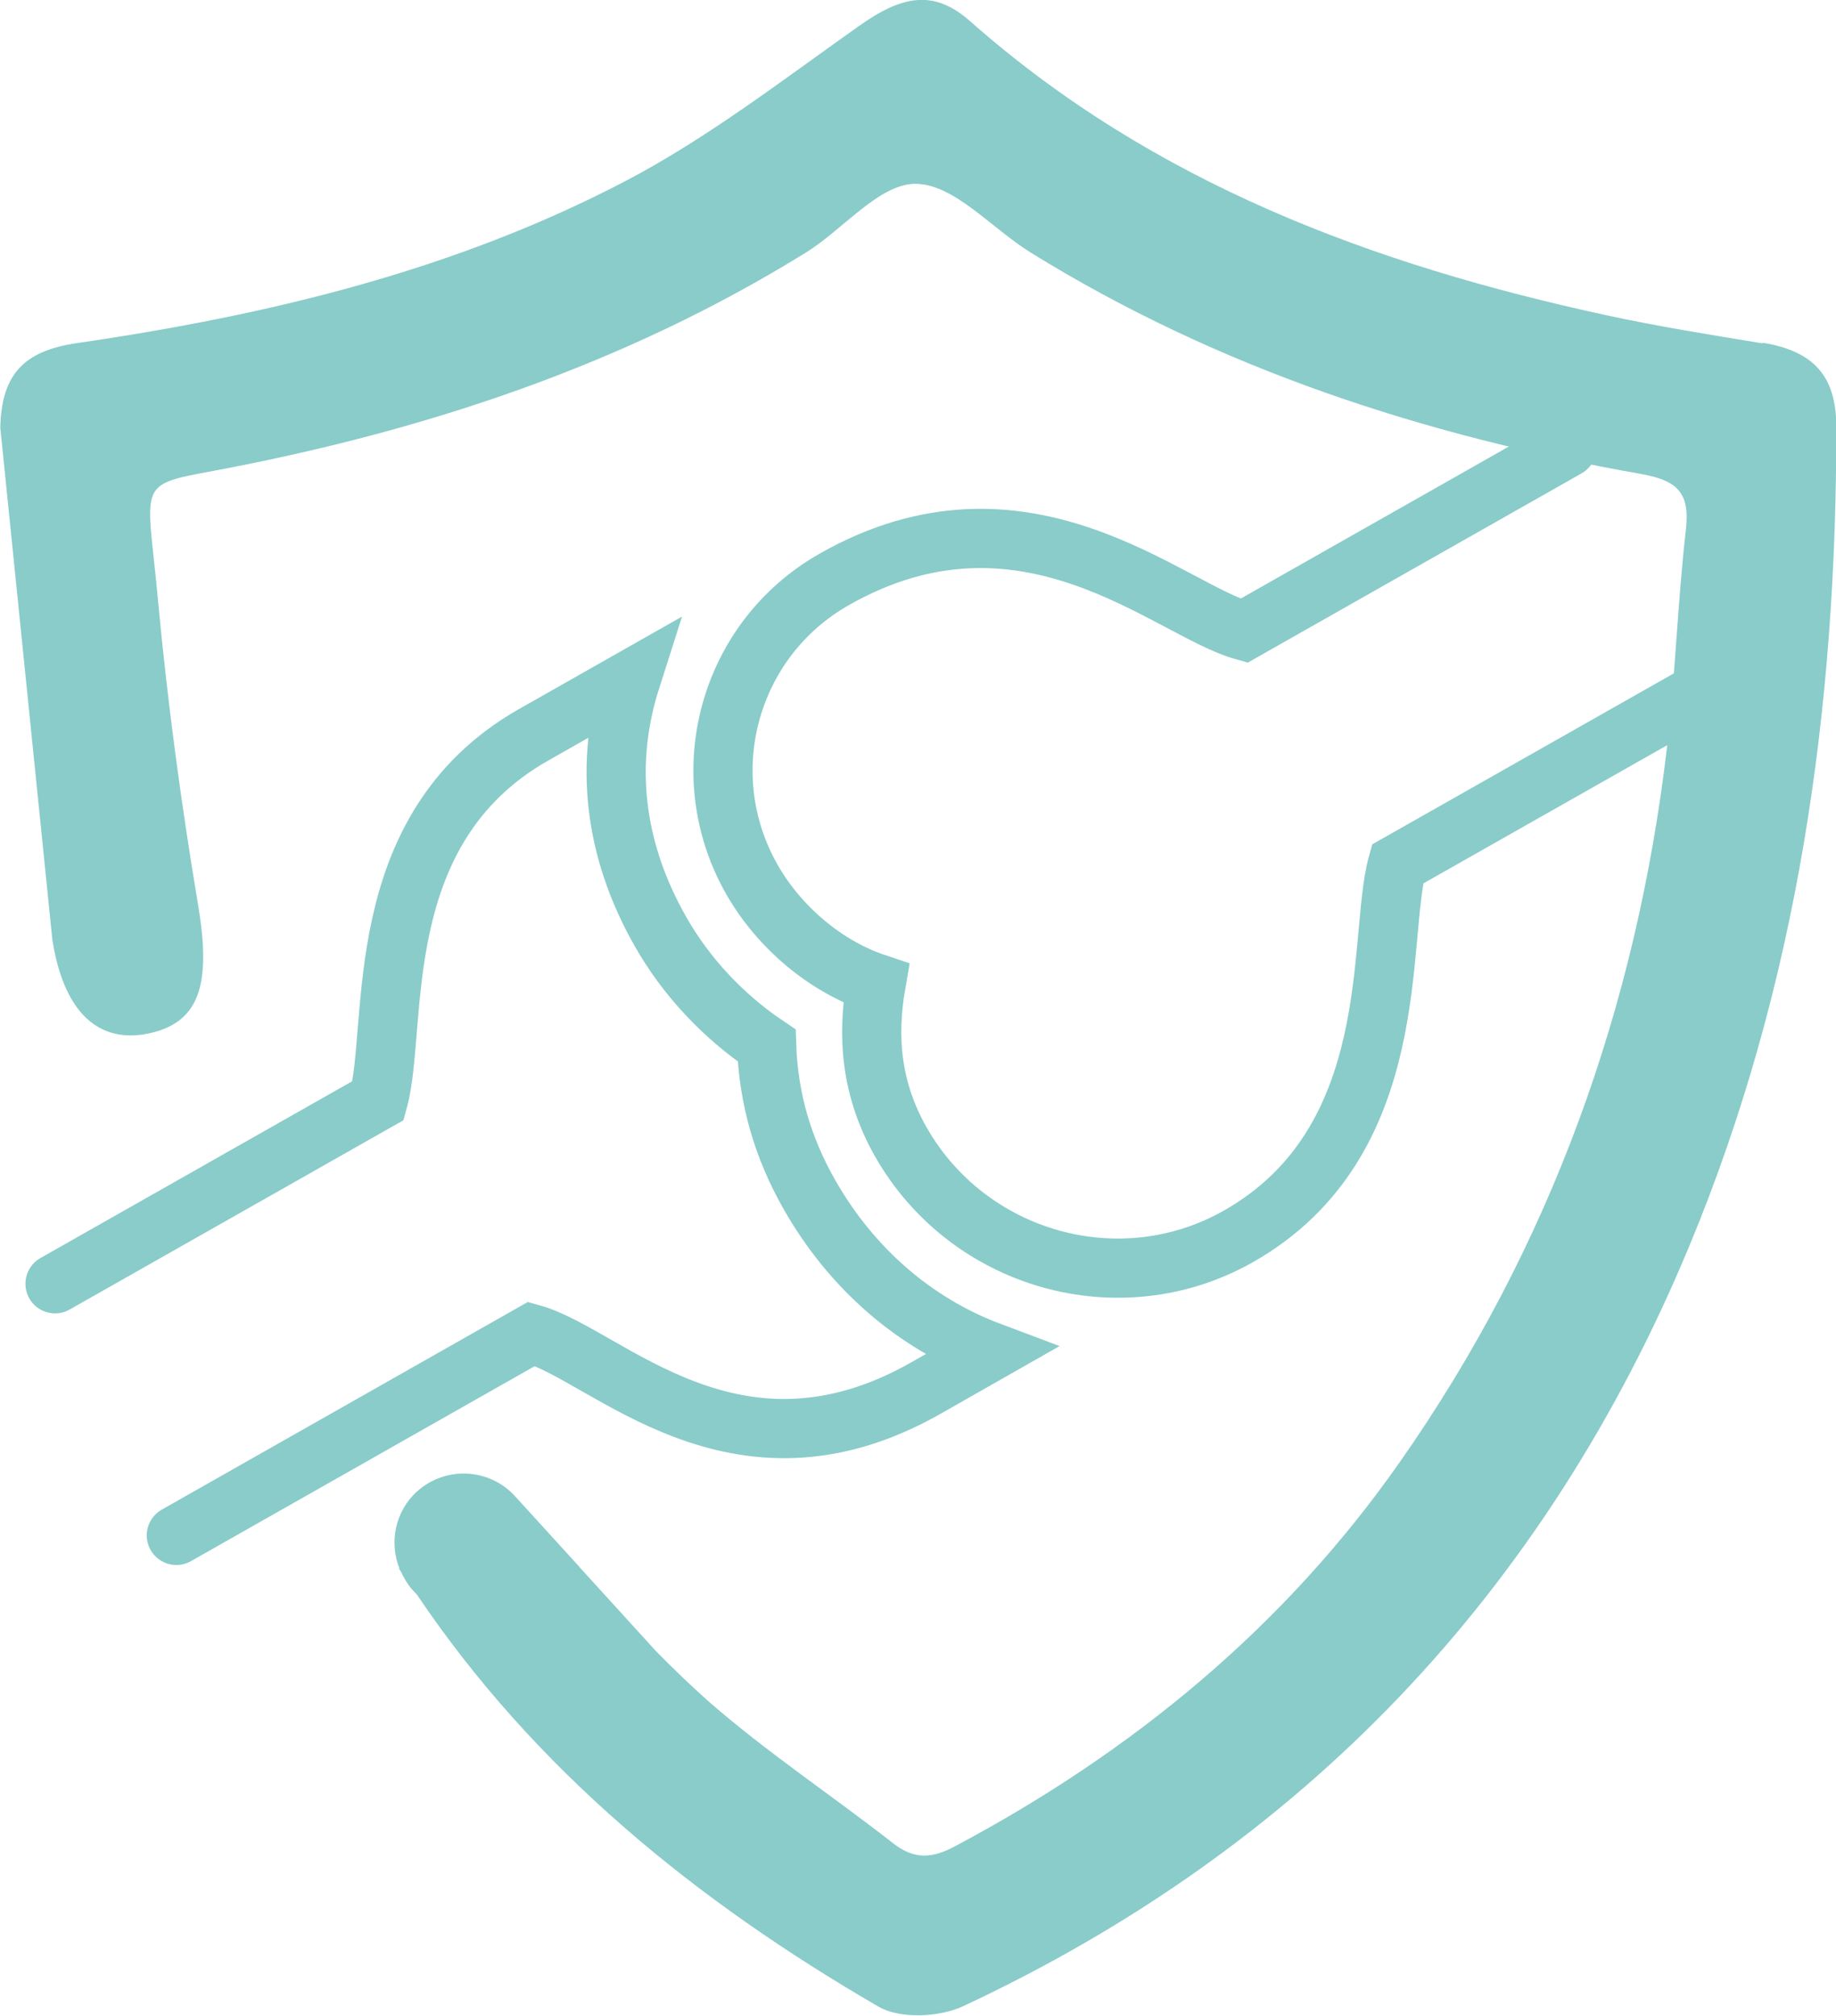 <svg viewBox="0 0 62.05 68.1" xmlns="http://www.w3.org/2000/svg" data-name="Calque 2" id="Calque_2">
  <defs>
    <style>
      .cls-1 {
        fill: #89ccca;
      }

      .cls-2 {
        fill: none;
        stroke: #89ccca;
        stroke-linecap: round;
        stroke-miterlimit: 10;
        stroke-width: 2px;
      }
    </style>
  </defs>
  <g data-name="Layer 1" id="Layer_1">
    <g>
      <g>
        <path d="M52.96,15.12l-10.92,6.19c-2.53-.7-7.39-5.4-13.84-1.74-3.57,2.02-4.82,6.55-2.8,10.12.94,1.66,2.53,2.97,4.21,3.53-.32,1.84-.16,3.6.83,5.35,2.28,4.01,7.4,5.47,11.41,3.2,5.65-3.2,4.68-10.05,5.38-12.58l9.83-5.57" class="cls-2"></path>
        <path d="M5.96,51.87l12.01-6.81c2.53.7,6.85,5.5,13.31,1.84l2.18-1.24c-2.53-.95-4.69-2.8-6.12-5.33-.89-1.57-1.37-3.23-1.43-5.01-1.47-.99-2.73-2.33-3.6-3.87-1.57-2.77-1.89-5.67-.99-8.49l-3.28,1.86c-5.65,3.2-4.56,9.83-5.26,12.36l-10.92,6.19" class="cls-2"></path>
      </g>
      <path d="M59.57,11.6c-1.77-.29-3.53-.57-5.28-.95-7.9-1.71-15.32-4.47-21.5-9.93-1.24-1.1-2.32-.87-3.79.18-2.56,1.81-5.07,3.75-7.83,5.2-5.8,3.04-12.11,4.55-18.56,5.49-1.8.26-2.56,1.05-2.6,2.86l1.76,17.3c.39,2.48,1.58,3.52,3.27,3.16,1.74-.38,2.1-1.7,1.65-4.37-.57-3.4-1.03-6.82-1.35-10.25-.36-3.98-.78-3.89,1.86-4.38,7.1-1.33,13.87-3.56,20.04-7.38,1.27-.79,2.49-2.34,3.72-2.32,1.3.02,2.56,1.51,3.87,2.32,6.35,3.93,13.31,6.19,20.62,7.48,1.18.21,1.67.59,1.53,1.85-.28,2.45-.36,4.92-.64,7.37-1.03,8.79-3.94,16.9-9.03,24.16-3.9,5.57-9.03,9.79-15.03,12.98-.78.42-1.39.46-2.11-.11-2.06-1.61-4.25-3.06-6.21-4.77-.62-.55-1.21-1.12-1.79-1.71l-2.56-2.81s-.03-.03-.04-.05h0l-2.16-2.37c-.87-.96-2.36-1.03-3.32-.16-.74.67-.94,1.72-.59,2.6h-.02s.03.04.07.1c.1.22.22.43.39.62l.15.16c4,5.94,9.44,10.35,15.6,13.92.72.42,2.05.36,2.85-.01,11.5-5.37,19.68-13.98,24.55-25.68,3.68-8.85,4.98-18.16,4.97-27.68,0-1.74-.79-2.56-2.48-2.84Z" class="cls-1"></path>
    </g>
  </g>
</svg>